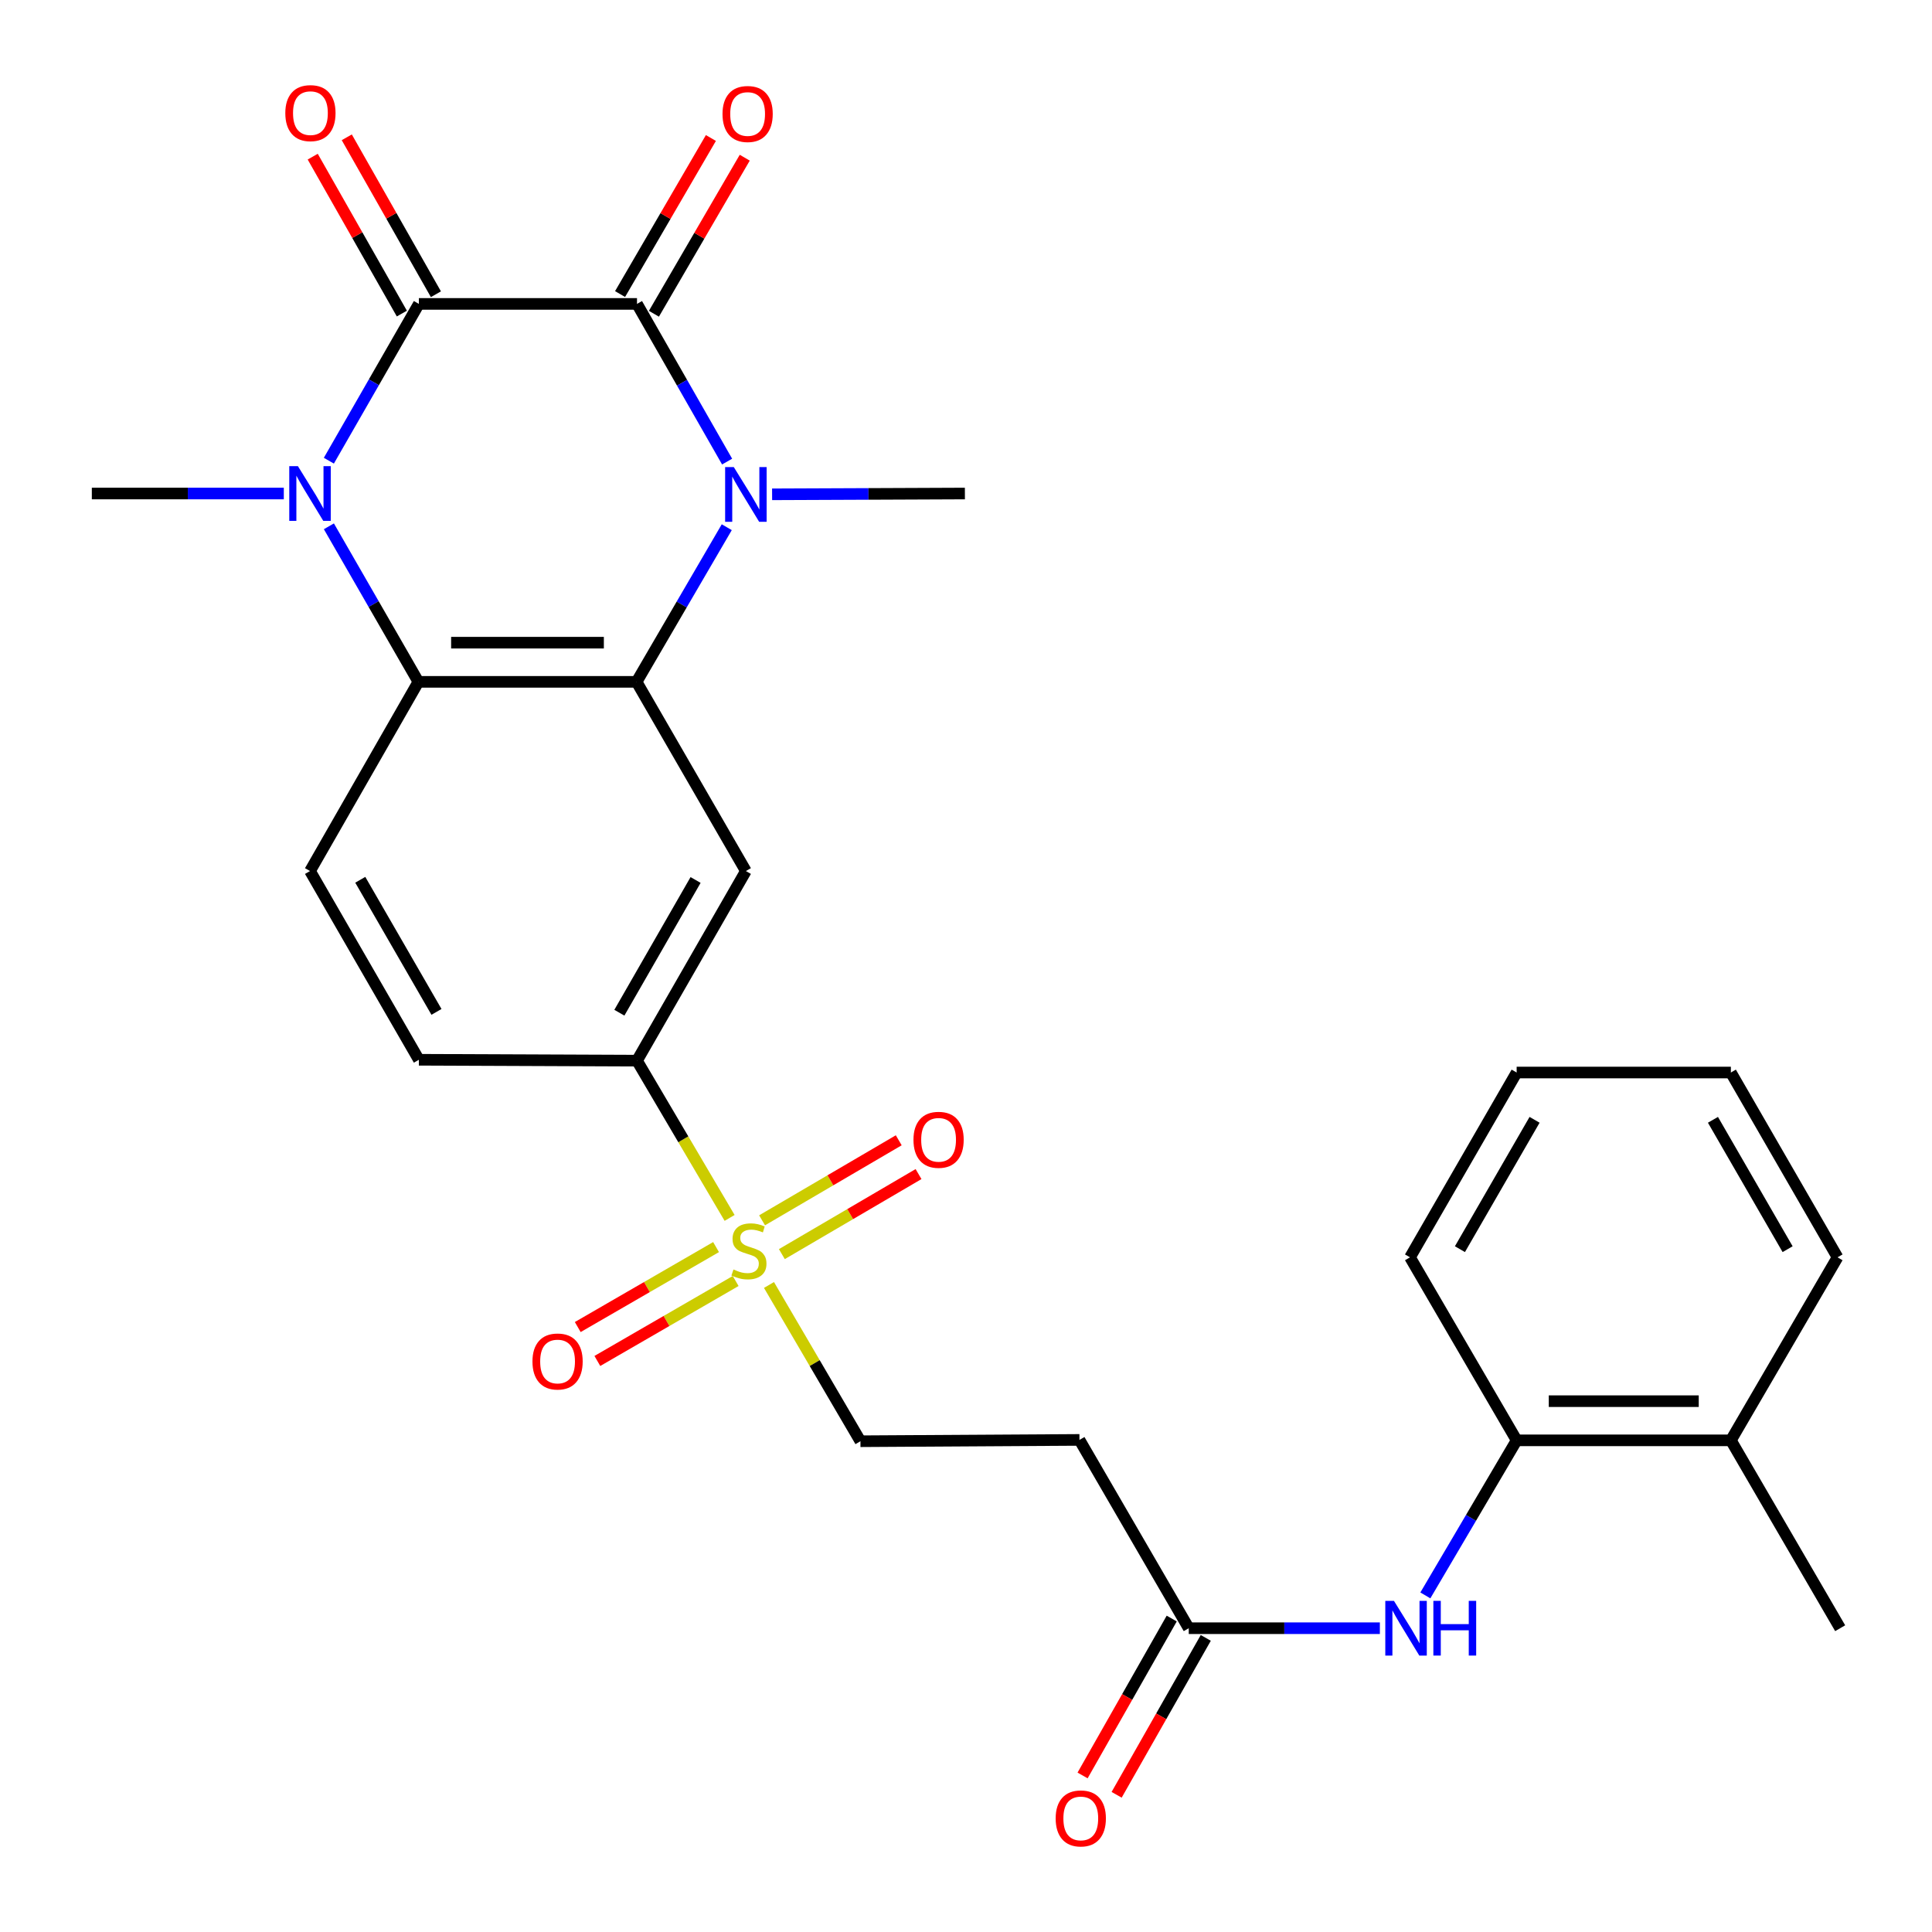 <?xml version='1.0' encoding='iso-8859-1'?>
<svg version='1.1' baseProfile='full'
              xmlns='http://www.w3.org/2000/svg'
                      xmlns:rdkit='http://www.rdkit.org/xml'
                      xmlns:xlink='http://www.w3.org/1999/xlink'
                  xml:space='preserve'
width='1000px' height='1000px' viewBox='0 0 1000 1000'>
<!-- END OF HEADER -->
<rect style='opacity:1.0;fill:#FFFFFF;stroke:none' width='1000' height='1000' x='0' y='0'> </rect>
<path class='bond-0' d='M 329.708,157.301 L 216.811,157.301' style='fill:none;fill-rule:evenodd;stroke:#000000;stroke-width:6px;stroke-linecap:butt;stroke-linejoin:miter;stroke-opacity:1' />
<path class='bond-1' d='M 329.708,157.301 L 353.03,198.11' style='fill:none;fill-rule:evenodd;stroke:#000000;stroke-width:6px;stroke-linecap:butt;stroke-linejoin:miter;stroke-opacity:1' />
<path class='bond-1' d='M 353.03,198.11 L 376.351,238.918' style='fill:none;fill-rule:evenodd;stroke:#0000FF;stroke-width:6px;stroke-linecap:butt;stroke-linejoin:miter;stroke-opacity:1' />
<path class='bond-14' d='M 338.469,162.4 L 361.975,122.013' style='fill:none;fill-rule:evenodd;stroke:#000000;stroke-width:6px;stroke-linecap:butt;stroke-linejoin:miter;stroke-opacity:1' />
<path class='bond-14' d='M 361.975,122.013 L 385.481,81.626' style='fill:none;fill-rule:evenodd;stroke:#FF0000;stroke-width:6px;stroke-linecap:butt;stroke-linejoin:miter;stroke-opacity:1' />
<path class='bond-14' d='M 320.947,152.202 L 344.454,111.815' style='fill:none;fill-rule:evenodd;stroke:#000000;stroke-width:6px;stroke-linecap:butt;stroke-linejoin:miter;stroke-opacity:1' />
<path class='bond-14' d='M 344.454,111.815 L 367.96,71.428' style='fill:none;fill-rule:evenodd;stroke:#FF0000;stroke-width:6px;stroke-linecap:butt;stroke-linejoin:miter;stroke-opacity:1' />
<path class='bond-2' d='M 216.811,157.301 L 193.514,197.878' style='fill:none;fill-rule:evenodd;stroke:#000000;stroke-width:6px;stroke-linecap:butt;stroke-linejoin:miter;stroke-opacity:1' />
<path class='bond-2' d='M 193.514,197.878 L 170.217,238.455' style='fill:none;fill-rule:evenodd;stroke:#0000FF;stroke-width:6px;stroke-linecap:butt;stroke-linejoin:miter;stroke-opacity:1' />
<path class='bond-15' d='M 225.625,152.295 L 202.557,111.681' style='fill:none;fill-rule:evenodd;stroke:#000000;stroke-width:6px;stroke-linecap:butt;stroke-linejoin:miter;stroke-opacity:1' />
<path class='bond-15' d='M 202.557,111.681 L 179.489,71.066' style='fill:none;fill-rule:evenodd;stroke:#FF0000;stroke-width:6px;stroke-linecap:butt;stroke-linejoin:miter;stroke-opacity:1' />
<path class='bond-15' d='M 207.997,162.307 L 184.929,121.693' style='fill:none;fill-rule:evenodd;stroke:#000000;stroke-width:6px;stroke-linecap:butt;stroke-linejoin:miter;stroke-opacity:1' />
<path class='bond-15' d='M 184.929,121.693 L 161.861,81.079' style='fill:none;fill-rule:evenodd;stroke:#FF0000;stroke-width:6px;stroke-linecap:butt;stroke-linejoin:miter;stroke-opacity:1' />
<path class='bond-3' d='M 376.171,272.885 L 352.833,312.904' style='fill:none;fill-rule:evenodd;stroke:#0000FF;stroke-width:6px;stroke-linecap:butt;stroke-linejoin:miter;stroke-opacity:1' />
<path class='bond-3' d='M 352.833,312.904 L 329.494,352.923' style='fill:none;fill-rule:evenodd;stroke:#000000;stroke-width:6px;stroke-linecap:butt;stroke-linejoin:miter;stroke-opacity:1' />
<path class='bond-21' d='M 399.641,255.861 L 449.533,255.653' style='fill:none;fill-rule:evenodd;stroke:#0000FF;stroke-width:6px;stroke-linecap:butt;stroke-linejoin:miter;stroke-opacity:1' />
<path class='bond-21' d='M 449.533,255.653 L 499.426,255.444' style='fill:none;fill-rule:evenodd;stroke:#000000;stroke-width:6px;stroke-linecap:butt;stroke-linejoin:miter;stroke-opacity:1' />
<path class='bond-22' d='M 146.9,255.444 L 97.216,255.444' style='fill:none;fill-rule:evenodd;stroke:#0000FF;stroke-width:6px;stroke-linecap:butt;stroke-linejoin:miter;stroke-opacity:1' />
<path class='bond-22' d='M 97.216,255.444 L 47.532,255.444' style='fill:none;fill-rule:evenodd;stroke:#000000;stroke-width:6px;stroke-linecap:butt;stroke-linejoin:miter;stroke-opacity:1' />
<path class='bond-28' d='M 170.231,272.416 L 193.397,312.67' style='fill:none;fill-rule:evenodd;stroke:#0000FF;stroke-width:6px;stroke-linecap:butt;stroke-linejoin:miter;stroke-opacity:1' />
<path class='bond-28' d='M 193.397,312.67 L 216.563,352.923' style='fill:none;fill-rule:evenodd;stroke:#000000;stroke-width:6px;stroke-linecap:butt;stroke-linejoin:miter;stroke-opacity:1' />
<path class='bond-5' d='M 329.494,352.923 L 216.563,352.923' style='fill:none;fill-rule:evenodd;stroke:#000000;stroke-width:6px;stroke-linecap:butt;stroke-linejoin:miter;stroke-opacity:1' />
<path class='bond-5' d='M 312.554,332.65 L 233.503,332.65' style='fill:none;fill-rule:evenodd;stroke:#000000;stroke-width:6px;stroke-linecap:butt;stroke-linejoin:miter;stroke-opacity:1' />
<path class='bond-6' d='M 329.494,352.923 L 386.067,450.852' style='fill:none;fill-rule:evenodd;stroke:#000000;stroke-width:6px;stroke-linecap:butt;stroke-linejoin:miter;stroke-opacity:1' />
<path class='bond-4' d='M 377.646,630.39 L 353.677,589.693' style='fill:none;fill-rule:evenodd;stroke:#CCCC00;stroke-width:6px;stroke-linecap:butt;stroke-linejoin:miter;stroke-opacity:1' />
<path class='bond-4' d='M 353.677,589.693 L 329.708,548.996' style='fill:none;fill-rule:evenodd;stroke:#000000;stroke-width:6px;stroke-linecap:butt;stroke-linejoin:miter;stroke-opacity:1' />
<path class='bond-11' d='M 398.025,665.101 L 421.695,705.54' style='fill:none;fill-rule:evenodd;stroke:#CCCC00;stroke-width:6px;stroke-linecap:butt;stroke-linejoin:miter;stroke-opacity:1' />
<path class='bond-11' d='M 421.695,705.54 L 445.365,745.98' style='fill:none;fill-rule:evenodd;stroke:#000000;stroke-width:6px;stroke-linecap:butt;stroke-linejoin:miter;stroke-opacity:1' />
<path class='bond-16' d='M 404.689,649.128 L 440.061,628.415' style='fill:none;fill-rule:evenodd;stroke:#CCCC00;stroke-width:6px;stroke-linecap:butt;stroke-linejoin:miter;stroke-opacity:1' />
<path class='bond-16' d='M 440.061,628.415 L 475.433,607.702' style='fill:none;fill-rule:evenodd;stroke:#FF0000;stroke-width:6px;stroke-linecap:butt;stroke-linejoin:miter;stroke-opacity:1' />
<path class='bond-16' d='M 394.445,631.634 L 429.817,610.921' style='fill:none;fill-rule:evenodd;stroke:#CCCC00;stroke-width:6px;stroke-linecap:butt;stroke-linejoin:miter;stroke-opacity:1' />
<path class='bond-16' d='M 429.817,610.921 L 465.188,590.208' style='fill:none;fill-rule:evenodd;stroke:#FF0000;stroke-width:6px;stroke-linecap:butt;stroke-linejoin:miter;stroke-opacity:1' />
<path class='bond-17' d='M 370.63,645.491 L 334.835,666.185' style='fill:none;fill-rule:evenodd;stroke:#CCCC00;stroke-width:6px;stroke-linecap:butt;stroke-linejoin:miter;stroke-opacity:1' />
<path class='bond-17' d='M 334.835,666.185 L 299.041,686.878' style='fill:none;fill-rule:evenodd;stroke:#FF0000;stroke-width:6px;stroke-linecap:butt;stroke-linejoin:miter;stroke-opacity:1' />
<path class='bond-17' d='M 380.776,663.042 L 344.982,683.736' style='fill:none;fill-rule:evenodd;stroke:#CCCC00;stroke-width:6px;stroke-linecap:butt;stroke-linejoin:miter;stroke-opacity:1' />
<path class='bond-17' d='M 344.982,683.736 L 309.188,704.429' style='fill:none;fill-rule:evenodd;stroke:#FF0000;stroke-width:6px;stroke-linecap:butt;stroke-linejoin:miter;stroke-opacity:1' />
<path class='bond-10' d='M 216.563,352.923 L 160.463,450.852' style='fill:none;fill-rule:evenodd;stroke:#000000;stroke-width:6px;stroke-linecap:butt;stroke-linejoin:miter;stroke-opacity:1' />
<path class='bond-7' d='M 386.067,450.852 L 329.708,548.996' style='fill:none;fill-rule:evenodd;stroke:#000000;stroke-width:6px;stroke-linecap:butt;stroke-linejoin:miter;stroke-opacity:1' />
<path class='bond-7' d='M 360.032,455.478 L 320.581,524.179' style='fill:none;fill-rule:evenodd;stroke:#000000;stroke-width:6px;stroke-linecap:butt;stroke-linejoin:miter;stroke-opacity:1' />
<path class='bond-18' d='M 329.708,548.996 L 216.811,548.534' style='fill:none;fill-rule:evenodd;stroke:#000000;stroke-width:6px;stroke-linecap:butt;stroke-linejoin:miter;stroke-opacity:1' />
<path class='bond-8' d='M 714.214,842.761 L 664.755,842.761' style='fill:none;fill-rule:evenodd;stroke:#0000FF;stroke-width:6px;stroke-linecap:butt;stroke-linejoin:miter;stroke-opacity:1' />
<path class='bond-8' d='M 664.755,842.761 L 615.296,842.761' style='fill:none;fill-rule:evenodd;stroke:#000000;stroke-width:6px;stroke-linecap:butt;stroke-linejoin:miter;stroke-opacity:1' />
<path class='bond-13' d='M 737.763,825.78 L 761.388,785.649' style='fill:none;fill-rule:evenodd;stroke:#0000FF;stroke-width:6px;stroke-linecap:butt;stroke-linejoin:miter;stroke-opacity:1' />
<path class='bond-13' d='M 761.388,785.649 L 785.014,745.518' style='fill:none;fill-rule:evenodd;stroke:#000000;stroke-width:6px;stroke-linecap:butt;stroke-linejoin:miter;stroke-opacity:1' />
<path class='bond-9' d='M 615.296,842.761 L 558.724,745.293' style='fill:none;fill-rule:evenodd;stroke:#000000;stroke-width:6px;stroke-linecap:butt;stroke-linejoin:miter;stroke-opacity:1' />
<path class='bond-19' d='M 606.483,837.753 L 583.411,878.363' style='fill:none;fill-rule:evenodd;stroke:#000000;stroke-width:6px;stroke-linecap:butt;stroke-linejoin:miter;stroke-opacity:1' />
<path class='bond-19' d='M 583.411,878.363 L 560.34,918.974' style='fill:none;fill-rule:evenodd;stroke:#FF0000;stroke-width:6px;stroke-linecap:butt;stroke-linejoin:miter;stroke-opacity:1' />
<path class='bond-19' d='M 624.11,847.768 L 601.038,888.378' style='fill:none;fill-rule:evenodd;stroke:#000000;stroke-width:6px;stroke-linecap:butt;stroke-linejoin:miter;stroke-opacity:1' />
<path class='bond-19' d='M 601.038,888.378 L 577.967,928.988' style='fill:none;fill-rule:evenodd;stroke:#FF0000;stroke-width:6px;stroke-linecap:butt;stroke-linejoin:miter;stroke-opacity:1' />
<path class='bond-29' d='M 160.463,450.852 L 216.811,548.534' style='fill:none;fill-rule:evenodd;stroke:#000000;stroke-width:6px;stroke-linecap:butt;stroke-linejoin:miter;stroke-opacity:1' />
<path class='bond-29' d='M 186.476,455.375 L 225.919,523.752' style='fill:none;fill-rule:evenodd;stroke:#000000;stroke-width:6px;stroke-linecap:butt;stroke-linejoin:miter;stroke-opacity:1' />
<path class='bond-12' d='M 445.365,745.98 L 558.724,745.293' style='fill:none;fill-rule:evenodd;stroke:#000000;stroke-width:6px;stroke-linecap:butt;stroke-linejoin:miter;stroke-opacity:1' />
<path class='bond-20' d='M 785.014,745.518 L 895.895,745.518' style='fill:none;fill-rule:evenodd;stroke:#000000;stroke-width:6px;stroke-linecap:butt;stroke-linejoin:miter;stroke-opacity:1' />
<path class='bond-20' d='M 801.646,725.246 L 879.263,725.246' style='fill:none;fill-rule:evenodd;stroke:#000000;stroke-width:6px;stroke-linecap:butt;stroke-linejoin:miter;stroke-opacity:1' />
<path class='bond-23' d='M 785.014,745.518 L 729.815,650.788' style='fill:none;fill-rule:evenodd;stroke:#000000;stroke-width:6px;stroke-linecap:butt;stroke-linejoin:miter;stroke-opacity:1' />
<path class='bond-24' d='M 895.895,745.518 L 952.468,842.761' style='fill:none;fill-rule:evenodd;stroke:#000000;stroke-width:6px;stroke-linecap:butt;stroke-linejoin:miter;stroke-opacity:1' />
<path class='bond-25' d='M 895.895,745.518 L 951.105,650.788' style='fill:none;fill-rule:evenodd;stroke:#000000;stroke-width:6px;stroke-linecap:butt;stroke-linejoin:miter;stroke-opacity:1' />
<path class='bond-26' d='M 729.815,650.788 L 785.014,555.134' style='fill:none;fill-rule:evenodd;stroke:#000000;stroke-width:6px;stroke-linecap:butt;stroke-linejoin:miter;stroke-opacity:1' />
<path class='bond-26' d='M 755.654,646.572 L 794.293,579.614' style='fill:none;fill-rule:evenodd;stroke:#000000;stroke-width:6px;stroke-linecap:butt;stroke-linejoin:miter;stroke-opacity:1' />
<path class='bond-30' d='M 951.105,650.788 L 895.895,555.134' style='fill:none;fill-rule:evenodd;stroke:#000000;stroke-width:6px;stroke-linecap:butt;stroke-linejoin:miter;stroke-opacity:1' />
<path class='bond-30' d='M 925.265,646.574 L 886.619,579.616' style='fill:none;fill-rule:evenodd;stroke:#000000;stroke-width:6px;stroke-linecap:butt;stroke-linejoin:miter;stroke-opacity:1' />
<path class='bond-27' d='M 785.014,555.134 L 895.895,555.134' style='fill:none;fill-rule:evenodd;stroke:#000000;stroke-width:6px;stroke-linecap:butt;stroke-linejoin:miter;stroke-opacity:1' />
<path  class='atom-2' d='M 379.807 241.757
L 389.087 256.757
Q 390.007 258.237, 391.487 260.917
Q 392.967 263.597, 393.047 263.757
L 393.047 241.757
L 396.807 241.757
L 396.807 270.077
L 392.927 270.077
L 382.967 253.677
Q 381.807 251.757, 380.567 249.557
Q 379.367 247.357, 379.007 246.677
L 379.007 270.077
L 375.327 270.077
L 375.327 241.757
L 379.807 241.757
' fill='#0000FF'/>
<path  class='atom-3' d='M 154.203 241.284
L 163.483 256.284
Q 164.403 257.764, 165.883 260.444
Q 167.363 263.124, 167.443 263.284
L 167.443 241.284
L 171.203 241.284
L 171.203 269.604
L 167.323 269.604
L 157.363 253.204
Q 156.203 251.284, 154.963 249.084
Q 153.763 246.884, 153.403 246.204
L 153.403 269.604
L 149.723 269.604
L 149.723 241.284
L 154.203 241.284
' fill='#0000FF'/>
<path  class='atom-5' d='M 379.643 657.084
Q 379.963 657.204, 381.283 657.764
Q 382.603 658.324, 384.043 658.684
Q 385.523 659.004, 386.963 659.004
Q 389.643 659.004, 391.203 657.724
Q 392.763 656.404, 392.763 654.124
Q 392.763 652.564, 391.963 651.604
Q 391.203 650.644, 390.003 650.124
Q 388.803 649.604, 386.803 649.004
Q 384.283 648.244, 382.763 647.524
Q 381.283 646.804, 380.203 645.284
Q 379.163 643.764, 379.163 641.204
Q 379.163 637.644, 381.563 635.444
Q 384.003 633.244, 388.803 633.244
Q 392.083 633.244, 395.803 634.804
L 394.883 637.884
Q 391.483 636.484, 388.923 636.484
Q 386.163 636.484, 384.643 637.644
Q 383.123 638.764, 383.163 640.724
Q 383.163 642.244, 383.923 643.164
Q 384.723 644.084, 385.843 644.604
Q 387.003 645.124, 388.923 645.724
Q 391.483 646.524, 393.003 647.324
Q 394.523 648.124, 395.603 649.764
Q 396.723 651.364, 396.723 654.124
Q 396.723 658.044, 394.083 660.164
Q 391.483 662.244, 387.123 662.244
Q 384.603 662.244, 382.683 661.684
Q 380.803 661.164, 378.563 660.244
L 379.643 657.084
' fill='#CCCC00'/>
<path  class='atom-9' d='M 721.506 828.601
L 730.786 843.601
Q 731.706 845.081, 733.186 847.761
Q 734.666 850.441, 734.746 850.601
L 734.746 828.601
L 738.506 828.601
L 738.506 856.921
L 734.626 856.921
L 724.666 840.521
Q 723.506 838.601, 722.266 836.401
Q 721.066 834.201, 720.706 833.521
L 720.706 856.921
L 717.026 856.921
L 717.026 828.601
L 721.506 828.601
' fill='#0000FF'/>
<path  class='atom-9' d='M 741.906 828.601
L 745.746 828.601
L 745.746 840.641
L 760.226 840.641
L 760.226 828.601
L 764.066 828.601
L 764.066 856.921
L 760.226 856.921
L 760.226 843.841
L 745.746 843.841
L 745.746 856.921
L 741.906 856.921
L 741.906 828.601
' fill='#0000FF'/>
<path  class='atom-15' d='M 373.968 59.002
Q 373.968 52.202, 377.328 48.402
Q 380.688 44.602, 386.968 44.602
Q 393.248 44.602, 396.608 48.402
Q 399.968 52.202, 399.968 59.002
Q 399.968 65.882, 396.568 69.802
Q 393.168 73.682, 386.968 73.682
Q 380.728 73.682, 377.328 69.802
Q 373.968 65.922, 373.968 59.002
M 386.968 70.482
Q 391.288 70.482, 393.608 67.602
Q 395.968 64.682, 395.968 59.002
Q 395.968 53.442, 393.608 50.642
Q 391.288 47.802, 386.968 47.802
Q 382.648 47.802, 380.288 50.602
Q 377.968 53.402, 377.968 59.002
Q 377.968 64.722, 380.288 67.602
Q 382.648 70.482, 386.968 70.482
' fill='#FF0000'/>
<path  class='atom-16' d='M 147.677 58.551
Q 147.677 51.751, 151.037 47.951
Q 154.397 44.151, 160.677 44.151
Q 166.957 44.151, 170.317 47.951
Q 173.677 51.751, 173.677 58.551
Q 173.677 65.431, 170.277 69.351
Q 166.877 73.231, 160.677 73.231
Q 154.437 73.231, 151.037 69.351
Q 147.677 65.471, 147.677 58.551
M 160.677 70.031
Q 164.997 70.031, 167.317 67.151
Q 169.677 64.231, 169.677 58.551
Q 169.677 52.991, 167.317 50.191
Q 164.997 47.351, 160.677 47.351
Q 156.357 47.351, 153.997 50.151
Q 151.677 52.951, 151.677 58.551
Q 151.677 64.271, 153.997 67.151
Q 156.357 70.031, 160.677 70.031
' fill='#FF0000'/>
<path  class='atom-17' d='M 472.809 589.959
Q 472.809 583.159, 476.169 579.359
Q 479.529 575.559, 485.809 575.559
Q 492.089 575.559, 495.449 579.359
Q 498.809 583.159, 498.809 589.959
Q 498.809 596.839, 495.409 600.759
Q 492.009 604.639, 485.809 604.639
Q 479.569 604.639, 476.169 600.759
Q 472.809 596.879, 472.809 589.959
M 485.809 601.439
Q 490.129 601.439, 492.449 598.559
Q 494.809 595.639, 494.809 589.959
Q 494.809 584.399, 492.449 581.599
Q 490.129 578.759, 485.809 578.759
Q 481.489 578.759, 479.129 581.559
Q 476.809 584.359, 476.809 589.959
Q 476.809 595.679, 479.129 598.559
Q 481.489 601.439, 485.809 601.439
' fill='#FF0000'/>
<path  class='atom-18' d='M 275.599 704.704
Q 275.599 697.904, 278.959 694.104
Q 282.319 690.304, 288.599 690.304
Q 294.879 690.304, 298.239 694.104
Q 301.599 697.904, 301.599 704.704
Q 301.599 711.584, 298.199 715.504
Q 294.799 719.384, 288.599 719.384
Q 282.359 719.384, 278.959 715.504
Q 275.599 711.624, 275.599 704.704
M 288.599 716.184
Q 292.919 716.184, 295.239 713.304
Q 297.599 710.384, 297.599 704.704
Q 297.599 699.144, 295.239 696.344
Q 292.919 693.504, 288.599 693.504
Q 284.279 693.504, 281.919 696.304
Q 279.599 699.104, 279.599 704.704
Q 279.599 710.424, 281.919 713.304
Q 284.279 716.184, 288.599 716.184
' fill='#FF0000'/>
<path  class='atom-20' d='M 546.411 941.209
Q 546.411 934.409, 549.771 930.609
Q 553.131 926.809, 559.411 926.809
Q 565.691 926.809, 569.051 930.609
Q 572.411 934.409, 572.411 941.209
Q 572.411 948.089, 569.011 952.009
Q 565.611 955.889, 559.411 955.889
Q 553.171 955.889, 549.771 952.009
Q 546.411 948.129, 546.411 941.209
M 559.411 952.689
Q 563.731 952.689, 566.051 949.809
Q 568.411 946.889, 568.411 941.209
Q 568.411 935.649, 566.051 932.849
Q 563.731 930.009, 559.411 930.009
Q 555.091 930.009, 552.731 932.809
Q 550.411 935.609, 550.411 941.209
Q 550.411 946.929, 552.731 949.809
Q 555.091 952.689, 559.411 952.689
' fill='#FF0000'/>
</svg>
